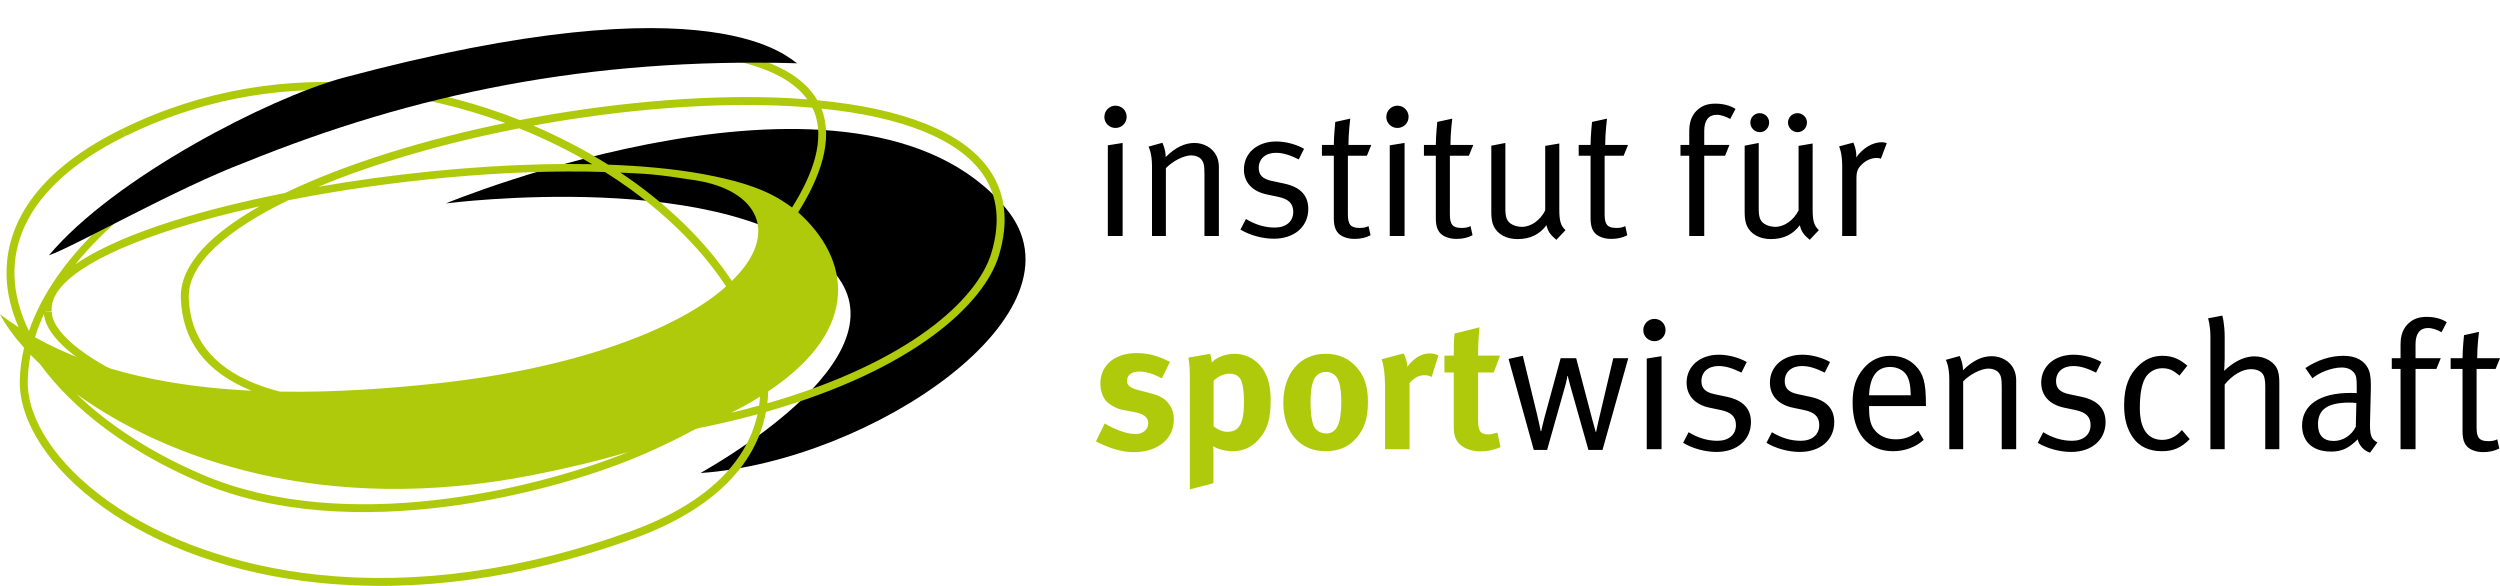 <?xml version="1.0" encoding="UTF-8"?>
<!-- Generator: Adobe Illustrator 16.0.0, SVG Export Plug-In . SVG Version: 6.00 Build 0)  -->
<svg xmlns="http://www.w3.org/2000/svg" xmlns:xlink="http://www.w3.org/1999/xlink" version="1.1" id="grŸn" x="0px" y="0px" width="410.365px" height="96.174px" viewBox="42.932 31.54 410.365 96.174" xml:space="preserve">
<g>
	<g>
		<path d="M116.108,64.931c0,0,67.801-28.018,91.933,0.797c14.351,17.135-22.186,41.54-50.1,43.456    c-0.28,0.02,35.147-18.848,21.464-33.44C163.512,58.794,116.108,64.931,116.108,64.931z"></path>
		<g>
			<path fill="#AFCA0B" d="M158.051,100.395c-8.573,1.824-17.474,2.42-28.219,3.01c-40.812,2.241-67.623-8.379-75.686-16.064     c-1.789-1.705-2.73-3.315-2.722-4.655l-1.3-0.009c-0.012,1.732,1.039,3.618,3.124,5.606c8.228,7.84,35.432,18.686,76.654,16.422     c10.802-0.594,19.753-1.193,28.418-3.037L158.051,100.395z"></path>
		</g>
		<path fill="#AFCA0B" d="M205.279,59.326c-4.287-6.113-13.997-9.993-28.183-11.331c-3.829-6.607-15.185-9.707-33.815-9.207    c-13.569,0.364-27.349,2.636-40.178,6.492c-12.868-1.075-26.654,0.803-40.122,7.421l0.573,1.167    c12.067-5.93,24.399-7.986,36.074-7.504c-8.318,2.725-16.18,6.126-23.249,10.117c-15.043,8.494-25.074,18.874-28.694,29.381    c-1.479-3.019-2.302-6.073-2.377-9.073c-0.231-9.023,6.07-16.949,18.223-22.92l-0.573-1.167    c-15.971,7.849-19.12,17.449-18.95,24.121c0.071,2.794,0.758,5.631,1.984,8.441c-1.046-0.678-2.072-1.385-3.06-2.145    c0.851,1.657,2.185,3.532,3.95,5.504c-0.427,1.808-0.668,3.615-0.701,5.412c-0.126,6.77,4.976,14.521,13.647,20.737    c9.169,6.571,21.654,10.976,35.154,12.399c16.383,1.729,33.838-0.69,51.88-7.19c12.601-4.539,20.104-11.733,21.804-20.834    c24.389-6.926,35.861-17.798,38.238-25.699C208.554,67.968,208.007,63.216,205.279,59.326z M176.498,49.678    c2.004,4.754-0.224,10.631-3.554,15.919c-0.21-0.156-0.426-0.307-0.642-0.458c-0.33-0.235-0.675-0.463-1.033-0.684    c-3.708-2.328-8.22-3.453-12.939-4.343c-5.014-0.911-10.466-1.359-15.577-1.545c-3.713-2.33-7.83-4.509-12.277-6.409    c0.063-0.012,0.125-0.024,0.187-0.036c14.886-2.715,29.83-3.836,42.078-3.158c1.208,0.067,2.375,0.156,3.524,0.255    C176.338,49.374,176.432,49.52,176.498,49.678z M167.536,98.118c-1.486,0.411-3.019,0.809-4.602,1.189    c1.73-0.869,3.307-1.758,4.756-2.657c-0.033,0.472-0.076,0.938-0.143,1.401C167.545,98.075,167.54,98.096,167.536,98.118z     M50.318,82.72l1.104-0.098c-0.393-4.461,6.747-9.26,20.105-13.513c4.243-1.351,8.978-2.596,14.018-3.71    c-8.015,4.527-13.104,9.663-12.93,15.071c0.229,7.064,4.135,12.178,11.605,15.205c-12.569-0.612-25.204-2.977-35.549-8.781    C49.109,85.491,49.657,84.099,50.318,82.72z M142.231,59.772c1.456,0.919,2.854,1.858,4.175,2.816    c6.71,4.866,12.042,10.358,15.7,15.963c-0.142,0.135-0.297,0.269-0.445,0.403c-7.88,6.751-24.434,13.104-47.191,15.537    c-7.754,0.827-16.571,1.479-25.573,1.332c-1.468-0.373-2.86-0.818-4.157-1.343c-6.97-2.813-10.611-7.541-10.823-14.053    c-0.183-5.631,6.346-11.184,16.327-16.012C106.93,61.115,126.219,59.261,142.231,59.772z M95.171,62.202    c9.482-3.957,21.16-7.298,32.967-9.602c4.311,1.731,8.333,3.732,11.995,5.893c-2.82-0.058-5.49-0.044-7.857,0.007    C120.32,58.758,107.256,60.103,95.171,62.202z M157.109,61.138c10.273,1.614,13.955,8.748,5.953,16.521    c-3.743-5.681-9.135-11.222-15.894-16.123c-0.772-0.561-1.579-1.114-2.398-1.662C149.221,60.092,150.259,60.062,157.109,61.138z     M130.29,109.536c5.848-1.147,11.085-2.422,15.774-3.795c-15.251,6.131-46.555,13.745-69.996,3.678    c-8.301-3.564-15.31-8.135-20.534-13.17C70.173,106.773,95.959,116.276,130.29,109.536z M143.315,40.088    c17.324-0.465,28.092,2.151,32.123,7.759c-0.862-0.068-1.733-0.131-2.627-0.18c-12.349-0.684-27.4,0.444-42.384,3.177    c-0.72,0.131-1.439,0.269-2.16,0.408c-6.734-2.671-14.145-4.684-21.939-5.642C117.918,42.408,130.483,40.432,143.315,40.088z     M102.989,46.573c8.109,0.676,15.844,2.543,22.89,5.156c-13.078,2.684-26.189,6.668-36.138,11.482    c-6.767,1.339-13.11,2.909-18.607,4.659c-5.535,1.763-11.626,4.146-15.821,7.054C64.804,63.126,82.145,52.858,102.989,46.573z     M146.422,118.76c-17.854,6.434-35.116,8.828-51.303,7.121c-13.28-1.402-25.544-5.723-34.533-12.164    c-8.324-5.967-13.224-13.315-13.104-19.657c0.026-1.435,0.188-2.864,0.467-4.288c0.483,0.501,0.999,1.007,1.538,1.518    c5.405,7.461,14.521,14.363,26.07,19.323c25.08,10.772,58.917,1.681,73.305-4.632c3.028-1.328,5.833-2.703,8.415-4.117    c0.328-0.135,0.649-0.27,0.97-0.404l0.046,0.224c3.168-0.654,6.155-1.375,8.982-2.146    C165.434,107.868,158.267,114.493,146.422,118.76z M205.66,73.075c-2.265,7.527-13.283,17.899-36.768,24.667    c0.075-0.646,0.125-1.3,0.142-1.957c15.507-10.343,13.35-21.867,4.916-29.396c3.504-5.557,5.887-11.825,3.815-17.025    c13.359,1.36,22.463,5.024,26.449,10.709C206.702,63.62,207.188,67.995,205.66,73.075z"></path>
		<path d="M50.957,73.457C61.668,60.677,87.09,47.63,99.188,44.329c61.984-16.619,73.43-2.828,74.621-2.401    c-34.115-0.975-62.889,5.014-90.45,16.194C72.053,62.361,55.272,71.939,50.957,73.457z"></path>
	</g>
	<g>
		<g>
			<defs>
				<rect id="SVGID_1_" x="222.828" y="48.554" width="230.47" height="63.319"></rect>
			</defs>
			<clipPath id="SVGID_2_">
				<use xlink:href="#SVGID_1_" overflow="visible"></use>
			</clipPath>
			<path clip-path="url(#SVGID_2_)" d="M352.639,55.034c0,0-0.42-0.15-0.81-0.15c-1.53,0-3.12,0.96-4.2,2.49     c0.09-1.26-0.479-2.43-0.479-2.43l-2.342,0.63c0,0,0.512,0.989,0.512,3.18v11.521h2.34v-9.36c0-1.23,0.181-1.68,0.869-2.37     c0.689-0.69,1.59-1.08,2.49-1.08c0.24,0,0.51,0.06,0.66,0.12L352.639,55.034z M333.332,51.644c0-0.84-0.688-1.529-1.561-1.529     c-0.84,0-1.529,0.689-1.529,1.529c0,0.87,0.689,1.59,1.56,1.59C332.673,53.233,333.332,52.514,333.332,51.644z M339.541,51.644     c0-0.84-0.719-1.529-1.559-1.529c-0.871,0-1.561,0.689-1.561,1.529c0,0.87,0.721,1.59,1.59,1.59     C338.852,53.233,339.541,52.514,339.541,51.644z M341.492,69.314c-0.75-0.69-1.021-1.44-1.021-3.33v-10.89l-2.31,0.39v10.591     c-0.811,1.62-2.34,2.7-3.811,2.7c-0.66,0-1.35-0.181-1.83-0.511c-0.688-0.479-0.9-1.109-0.9-2.52v-10.74l-2.309,0.45v10.979     c0,0.87,0.119,1.65,0.389,2.221c0.632,1.319,2.041,2.13,3.931,2.13c2.041,0,3.602-0.75,4.739-2.28     c0.212,0.99,0.632,1.59,1.621,2.4L341.492,69.314z M327.807,49.424c-0.871-0.57-2.012-0.87-3.301-0.87     c-1.109,0-1.92,0.24-2.642,0.78c-0.629,0.479-1.649,1.439-1.649,3.66v2.34h-1.439v1.77h1.439v13.171h2.461V57.104h3.42     l0.721-1.77h-4.141v-2.311c0-1.71,0.721-2.64,2.039-2.64c0.811,0,1.649,0.36,2.221,0.69L327.807,49.424z M310.166,55.334h-3.75     c0-1.98,0.3-4.32,0.3-4.32l-2.459,0.54c0,0-0.24,2.34-0.24,3.78h-1.949v1.77h1.949v10.261c0,1.5,0.391,2.46,1.438,2.97     c0.57,0.27,1.171,0.42,1.951,0.42c1.049,0,1.89-0.21,2.64-0.6l-0.328-1.5c-0.422,0.21-0.812,0.3-1.472,0.3     c-1.471,0-1.92-0.57-1.92-2.22v-9.631h3.119L310.166,55.334z M299.906,69.314c-0.75-0.69-1.02-1.44-1.02-3.33v-10.89l-2.312,0.39     v10.591c-0.811,1.62-2.34,2.7-3.811,2.7c-0.66,0-1.351-0.181-1.83-0.511c-0.689-0.479-0.9-1.109-0.9-2.52v-10.74l-2.309,0.45     v10.979c0,0.87,0.119,1.65,0.389,2.221c0.631,1.319,2.041,2.13,3.932,2.13c2.039,0,3.601-0.75,4.738-2.28     c0.211,0.99,0.631,1.59,1.621,2.4L299.906,69.314z M284.766,55.334h-3.75c0-1.98,0.299-4.32,0.299-4.32l-2.459,0.54     c0,0-0.24,2.34-0.24,3.78h-1.951v1.77h1.951v10.261c0,1.5,0.391,2.46,1.439,2.97c0.569,0.27,1.17,0.42,1.95,0.42     c1.05,0,1.89-0.21,2.64-0.6l-0.33-1.5c-0.42,0.21-0.81,0.3-1.469,0.3c-1.472,0-1.921-0.57-1.921-2.22v-9.631h3.119     L284.766,55.334z M274.145,50.714c0-1.021-0.81-1.83-1.83-1.83s-1.828,0.84-1.828,1.86c0,0.989,0.809,1.8,1.828,1.8     C273.336,52.544,274.145,51.733,274.145,50.714z M273.486,70.274v-15.27l-2.432,0.39v14.881L273.486,70.274L273.486,70.274z      M268.023,55.334h-3.75c0-1.98,0.299-4.32,0.299-4.32l-2.459,0.54c0,0-0.24,2.34-0.24,3.78h-1.951v1.77h1.951v10.261     c0,1.5,0.39,2.46,1.439,2.97c0.569,0.27,1.17,0.42,1.949,0.42c1.051,0,1.891-0.21,2.641-0.6l-0.33-1.5     c-0.42,0.21-0.811,0.3-1.471,0.3c-1.47,0-1.92-0.57-1.92-2.22v-9.631h3.121L268.023,55.334z M257.68,65.834     c0-2.22-1.291-3.6-3.99-4.17l-1.98-0.42c-1.59-0.33-2.16-1.021-2.16-2.16c0-1.47,1.109-2.46,2.82-2.46     c1.32,0,2.43,0.45,3.75,1.08l0.869-1.74c-1.26-0.72-3-1.2-4.559-1.2c-3.121,0-5.312,1.891-5.312,4.59     c0,2.07,1.32,3.601,3.779,4.11l1.858,0.39c1.711,0.36,2.461,1.11,2.461,2.46c0,1.591-1.198,2.58-3.028,2.58     c-1.65,0-3.211-0.479-4.74-1.409l-0.9,1.739c1.529,0.931,3.601,1.5,5.49,1.5C255.398,70.724,257.68,68.744,257.68,65.834z      M243.006,70.274v-11.34c0-0.6-0.118-1.2-0.358-1.739c-0.601-1.32-2.041-2.19-3.66-2.19c-1.59,0-3.15,0.75-4.711,2.31     c0-1.229-0.539-2.34-0.539-2.34l-2.281,0.63c0,0,0.57,1.021,0.57,3.15v11.521h2.281V59.144c1.08-1.14,2.938-2.1,4.139-2.1     c0.691,0,1.32,0.24,1.65,0.63c0.42,0.51,0.541,0.9,0.541,2.49v10.11H243.006z M227.868,50.714c0-1.021-0.81-1.83-1.83-1.83     c-1.02,0-1.83,0.84-1.83,1.86c0,0.989,0.811,1.8,1.83,1.8C227.058,52.544,227.868,51.733,227.868,50.714z M227.208,70.274v-15.27     l-2.43,0.39v14.881L227.208,70.274L227.208,70.274z"></path>
		</g>
		<g>
			<defs>
				<rect id="SVGID_3_" x="222.828" y="48.554" width="230.47" height="63.319"></rect>
			</defs>
			<clipPath id="SVGID_4_">
				<use xlink:href="#SVGID_3_" overflow="visible"></use>
			</clipPath>
			<path clip-path="url(#SVGID_4_)" fill="#AFCA0B" d="M289.238,104.944l-0.51-2.4c-0.722,0.211-1.08,0.301-1.441,0.301     c-1.379,0-1.738-0.51-1.738-2.461v-7.709h2.578l1.021-2.76h-3.601c0-1.562,0.091-3.24,0.238-4.65l-4.08,1.021     c-0.147,1.139-0.147,2.129-0.147,3.629h-1.531v2.76h1.531v8.341c0,1.409,0.028,1.71,0.27,2.37c0.48,1.351,2.101,2.25,4.141,2.25     C287.018,105.633,288.068,105.424,289.238,104.944z M279.045,89.883c-0.631-0.27-0.899-0.329-1.5-0.329     c-1.5,0-2.729,1.021-3.602,2.19c-0.059-0.871-0.271-1.562-0.629-2.19l-3.601,0.96c0.33,0.869,0.57,2.431,0.57,4.5v10.261h4.021     v-10.86c0.75-0.869,1.561-1.289,2.459-1.289c0.45,0,0.78,0.09,1.17,0.299L279.045,89.883z M263.094,97.504     c0,3.629-0.75,5.189-2.49,5.189c-0.779,0-1.681-0.42-2.039-1.261c-0.33-0.779-0.512-2.101-0.512-3.87     c0-1.529,0.149-2.609,0.422-3.42c0.328-0.96,1.108-1.561,2.067-1.561c0.722,0,1.353,0.301,1.74,0.811     C262.824,94.084,263.094,95.434,263.094,97.504z M267.475,97.534c0-2.49-0.541-4.17-1.771-5.609     c-1.32-1.561-3.029-2.311-5.219-2.311c-4.141,0-6.9,3.211-6.9,8.04c0,4.83,2.73,7.949,6.9,7.949c2.369,0,3.897-0.81,5.068-2.13     C266.873,101.974,267.475,100.174,267.475,97.534z M247.123,97.563c0,3.512-0.781,4.859-2.762,4.859     c-0.809,0-1.68-0.449-2.219-0.898v-7.471c0.719-0.75,1.68-1.17,2.67-1.17s1.619,0.449,1.92,1.289     C247.002,94.924,247.123,96.094,247.123,97.563z M251.502,97.174c0-3.541-1.198-5.521-2.85-6.631     c-0.84-0.569-1.951-0.93-3.031-0.93c-1.559,0-3.09,0.6-3.779,1.439c-0.028-0.479-0.118-0.899-0.27-1.439l-3.57,0.631     c0.211,1.289,0.24,1.858,0.24,3.869v17.76l3.869-1.02v-4.801c0-0.45,0-0.899-0.06-1.26c0.869,0.51,2.011,0.81,3.209,0.81     c1.681,0,3.062-0.63,4.111-1.739C250.963,102.154,251.502,100.474,251.502,97.174z M235.609,100.415     c0-1.021-0.271-1.891-0.842-2.61c-0.539-0.688-1.17-1.261-3.06-1.74l-1.86-0.479c-1.41-0.359-1.92-0.779-1.92-1.561     c0-0.898,0.778-1.5,1.948-1.5c1.142,0,2.252,0.33,3.781,1.109l1.32-2.699c-1.41-0.689-3.029-1.439-5.49-1.439     c-3.57,0-5.939,2.01-5.939,5.01c0,0.99,0.329,2.101,0.869,2.761c0.54,0.659,1.802,1.38,2.82,1.562l1.799,0.33     c1.621,0.299,2.371,0.84,2.371,1.889c0,0.99-0.9,1.74-2.041,1.74c-1.739,0-3.869-0.99-5.1-1.74l-1.439,2.94     c2.25,1.171,4.32,1.771,6.209,1.771C232.969,105.754,235.609,103.594,235.609,100.415z"></path>
		</g>
		<g>
			<defs>
				<rect id="SVGID_5_" x="222.828" y="48.554" width="230.47" height="63.319"></rect>
			</defs>
			<clipPath id="SVGID_6_">
				<use xlink:href="#SVGID_5_" overflow="visible"></use>
			</clipPath>
			<path clip-path="url(#SVGID_6_)" d="M453.298,90.334h-3.75c0-1.98,0.299-4.32,0.299-4.32l-2.459,0.54c0,0-0.24,2.34-0.24,3.78     h-1.951v1.77h1.951v10.262c0,1.5,0.391,2.459,1.439,2.969c0.569,0.271,1.17,0.42,1.95,0.42c1.05,0,1.89-0.209,2.64-0.6l-0.33-1.5     c-0.42,0.211-0.81,0.301-1.469,0.301c-1.472,0-1.921-0.57-1.921-2.221v-9.631h3.119L453.298,90.334z M444.563,84.424     c-0.869-0.57-2.01-0.87-3.299-0.87c-1.109,0-1.92,0.24-2.642,0.78c-0.629,0.479-1.649,1.439-1.649,3.661v2.34h-1.439v1.77h1.439     v13.171h2.461V92.104h3.42l0.721-1.77h-4.141v-2.312c0-1.71,0.721-2.64,2.039-2.64c0.811,0,1.649,0.36,2.221,0.69L444.563,84.424     z M429.719,97.684l-0.09,3.9c-0.689,1.41-2.101,2.34-3.629,2.34c-1.712,0-2.58-0.961-2.58-2.729c0-2.28,1.35-3.569,5.129-3.569     C428.969,97.624,429.33,97.654,429.719,97.684z M433.171,104.165c-1.111-0.602-1.261-1.23-1.201-3.66l0.121-4.92     c0.028-1.351,0-2.49-0.33-3.301c-0.631-1.529-2.07-2.34-4.142-2.34c-2.159,0-4.289,0.689-6.27,2.01l1.17,1.68     c0.959-0.869,3.09-1.77,4.771-1.77c0.93,0,1.53,0.27,2.01,0.811c0.42,0.479,0.479,1.021,0.479,2.34v1.05     c0,0-0.42-0.028-1.051-0.028c-5.01,0-7.92,1.979-7.92,5.369c0,2.01,1.111,4.26,4.801,4.26c1.711,0,2.881-0.569,4.32-2.01     c0.27,1.051,1.02,1.859,2.039,2.189L433.171,104.165z M417.074,105.274V94.563c0-1.079-0.059-1.561-0.239-2.159     c-0.421-1.381-2.039-2.37-3.841-2.37c-1.92,0-3.629,1.109-4.979,2.37c0,0,0.09-1.079,0.09-2.04v-3.48     c0-2.279-0.391-3.54-0.391-3.54l-2.341,0.45c0,0,0.39,1.11,0.39,3.06v18.421h2.342v-10.62c1.289-1.591,2.91-2.521,4.35-2.521     c0.75,0,1.38,0.24,1.74,0.601c0.42,0.421,0.57,1.11,0.57,2.222v10.319L417.074,105.274L417.074,105.274z M402.365,103.624     l-1.289-1.5c-0.871,1.051-2.01,1.621-3.211,1.621c-2.399,0-3.688-1.83-3.688-5.19c0-2.188,0.27-3.841,0.84-4.89     c0.541-1.021,1.649-1.682,2.82-1.682c1.141,0,1.799,0.33,2.85,1.2l1.291-1.62c-1.08-0.898-2.191-1.619-4.08-1.619     c-1.59,0-2.881,0.569-4.051,1.739c-1.291,1.29-2.25,3.09-2.25,6.36c0,2.22,0.449,3.869,1.438,5.31     c1.052,1.5,2.642,2.25,4.771,2.25C399.666,105.604,400.986,105.034,402.365,103.624z M388.552,100.834     c0-2.221-1.289-3.601-3.99-4.17l-1.98-0.42c-1.59-0.33-2.159-1.021-2.159-2.16c0-1.471,1.11-2.461,2.819-2.461     c1.32,0,2.433,0.451,3.75,1.08l0.871-1.74c-1.26-0.719-3-1.199-4.561-1.199c-3.119,0-5.312,1.891-5.312,4.59     c0,2.07,1.32,3.602,3.781,4.109l1.859,0.391c1.711,0.359,2.461,1.109,2.461,2.46c0,1.591-1.201,2.58-3.031,2.58     c-1.65,0-3.209-0.479-4.74-1.409l-0.899,1.739c1.53,0.931,3.602,1.5,5.489,1.5C386.271,105.724,388.552,103.745,388.552,100.834z      M373.88,105.274v-11.34c0-0.6-0.121-1.2-0.361-1.739c-0.6-1.319-2.039-2.19-3.66-2.19c-1.59,0-3.147,0.75-4.709,2.311     c0-1.229-0.541-2.34-0.541-2.34l-2.279,0.63c0,0,0.57,1.021,0.57,3.149v11.521h2.279V94.144c1.08-1.14,2.94-2.101,4.141-2.101     c0.689,0,1.32,0.24,1.65,0.631c0.42,0.51,0.539,0.9,0.539,2.49v10.109H373.88z M356.572,96.424h-6.84     c0.119-3.09,1.318-4.65,3.449-4.65c1.141,0,2.188,0.512,2.699,1.32C356.332,93.813,356.541,94.804,356.572,96.424z      M359.063,98.194v-0.33c0-3.57-0.42-4.98-1.711-6.301c-1.021-1.05-2.43-1.619-4.051-1.619c-1.799,0-3.271,0.659-4.47,2.069     c-1.26,1.5-1.801,3.12-1.801,5.641c0,4.949,2.49,7.949,6.631,7.949c1.921,0,3.72-0.659,5.039-1.858l-0.899-1.5     c-1.049,0.959-2.219,1.409-3.658,1.409c-1.5,0-2.881-0.54-3.721-1.829c-0.511-0.781-0.689-1.861-0.689-3.271v-0.359H359.063z      M344.018,100.834c0-2.221-1.291-3.601-3.99-4.17l-1.979-0.42c-1.591-0.33-2.16-1.021-2.16-2.16c0-1.471,1.108-2.461,2.819-2.461     c1.32,0,2.431,0.451,3.75,1.08l0.869-1.74c-1.26-0.719-3-1.199-4.559-1.199c-3.121,0-5.312,1.891-5.312,4.59     c0,2.07,1.32,3.602,3.779,4.109l1.861,0.391c1.709,0.359,2.459,1.109,2.459,2.46c0,1.591-1.199,2.58-3.029,2.58     c-1.649,0-3.211-0.479-4.74-1.409l-0.899,1.739c1.529,0.931,3.6,1.5,5.49,1.5C341.736,105.724,344.018,103.745,344.018,100.834z      M330.344,100.834c0-2.221-1.291-3.601-3.99-4.17l-1.98-0.42c-1.59-0.33-2.159-1.021-2.159-2.16c0-1.471,1.108-2.461,2.819-2.461     c1.32,0,2.431,0.451,3.75,1.08l0.869-1.74c-1.26-0.719-3-1.199-4.559-1.199c-3.121,0-5.312,1.891-5.312,4.59     c0,2.07,1.32,3.602,3.779,4.109l1.861,0.391c1.709,0.359,2.459,1.109,2.459,2.46c0,1.591-1.199,2.58-3.029,2.58     c-1.65,0-3.211-0.479-4.74-1.409l-0.899,1.739c1.528,0.931,3.6,1.5,5.489,1.5C328.063,105.724,330.344,103.745,330.344,100.834z      M316.328,85.713c0-1.021-0.811-1.83-1.83-1.83c-1.021,0-1.829,0.84-1.829,1.861c0,0.988,0.809,1.799,1.829,1.799     S316.328,86.733,316.328,85.713z M315.669,105.274v-15.27l-2.431,0.39v14.881L315.669,105.274L315.669,105.274z M310.205,90.334     h-2.461l-2.368,10.049c-0.15,0.602-0.451,2.07-0.451,2.07h-0.06c0,0-0.391-1.379-0.602-2.189l-2.609-9.93h-2.549l-2.672,9.81     c-0.3,1.08-0.511,2.16-0.511,2.16h-0.09c0,0-0.209-1.109-0.539-2.49l-2.399-9.869l-2.34,0.511l4.141,14.938h2.188l3.001-10.62     c0.149-0.479,0.33-1.529,0.33-1.529h0.061c0,0,0.148,0.66,0.42,1.649l2.969,10.5h2.312L310.205,90.334z"></path>
		</g>
	</g>
</g>
</svg>

